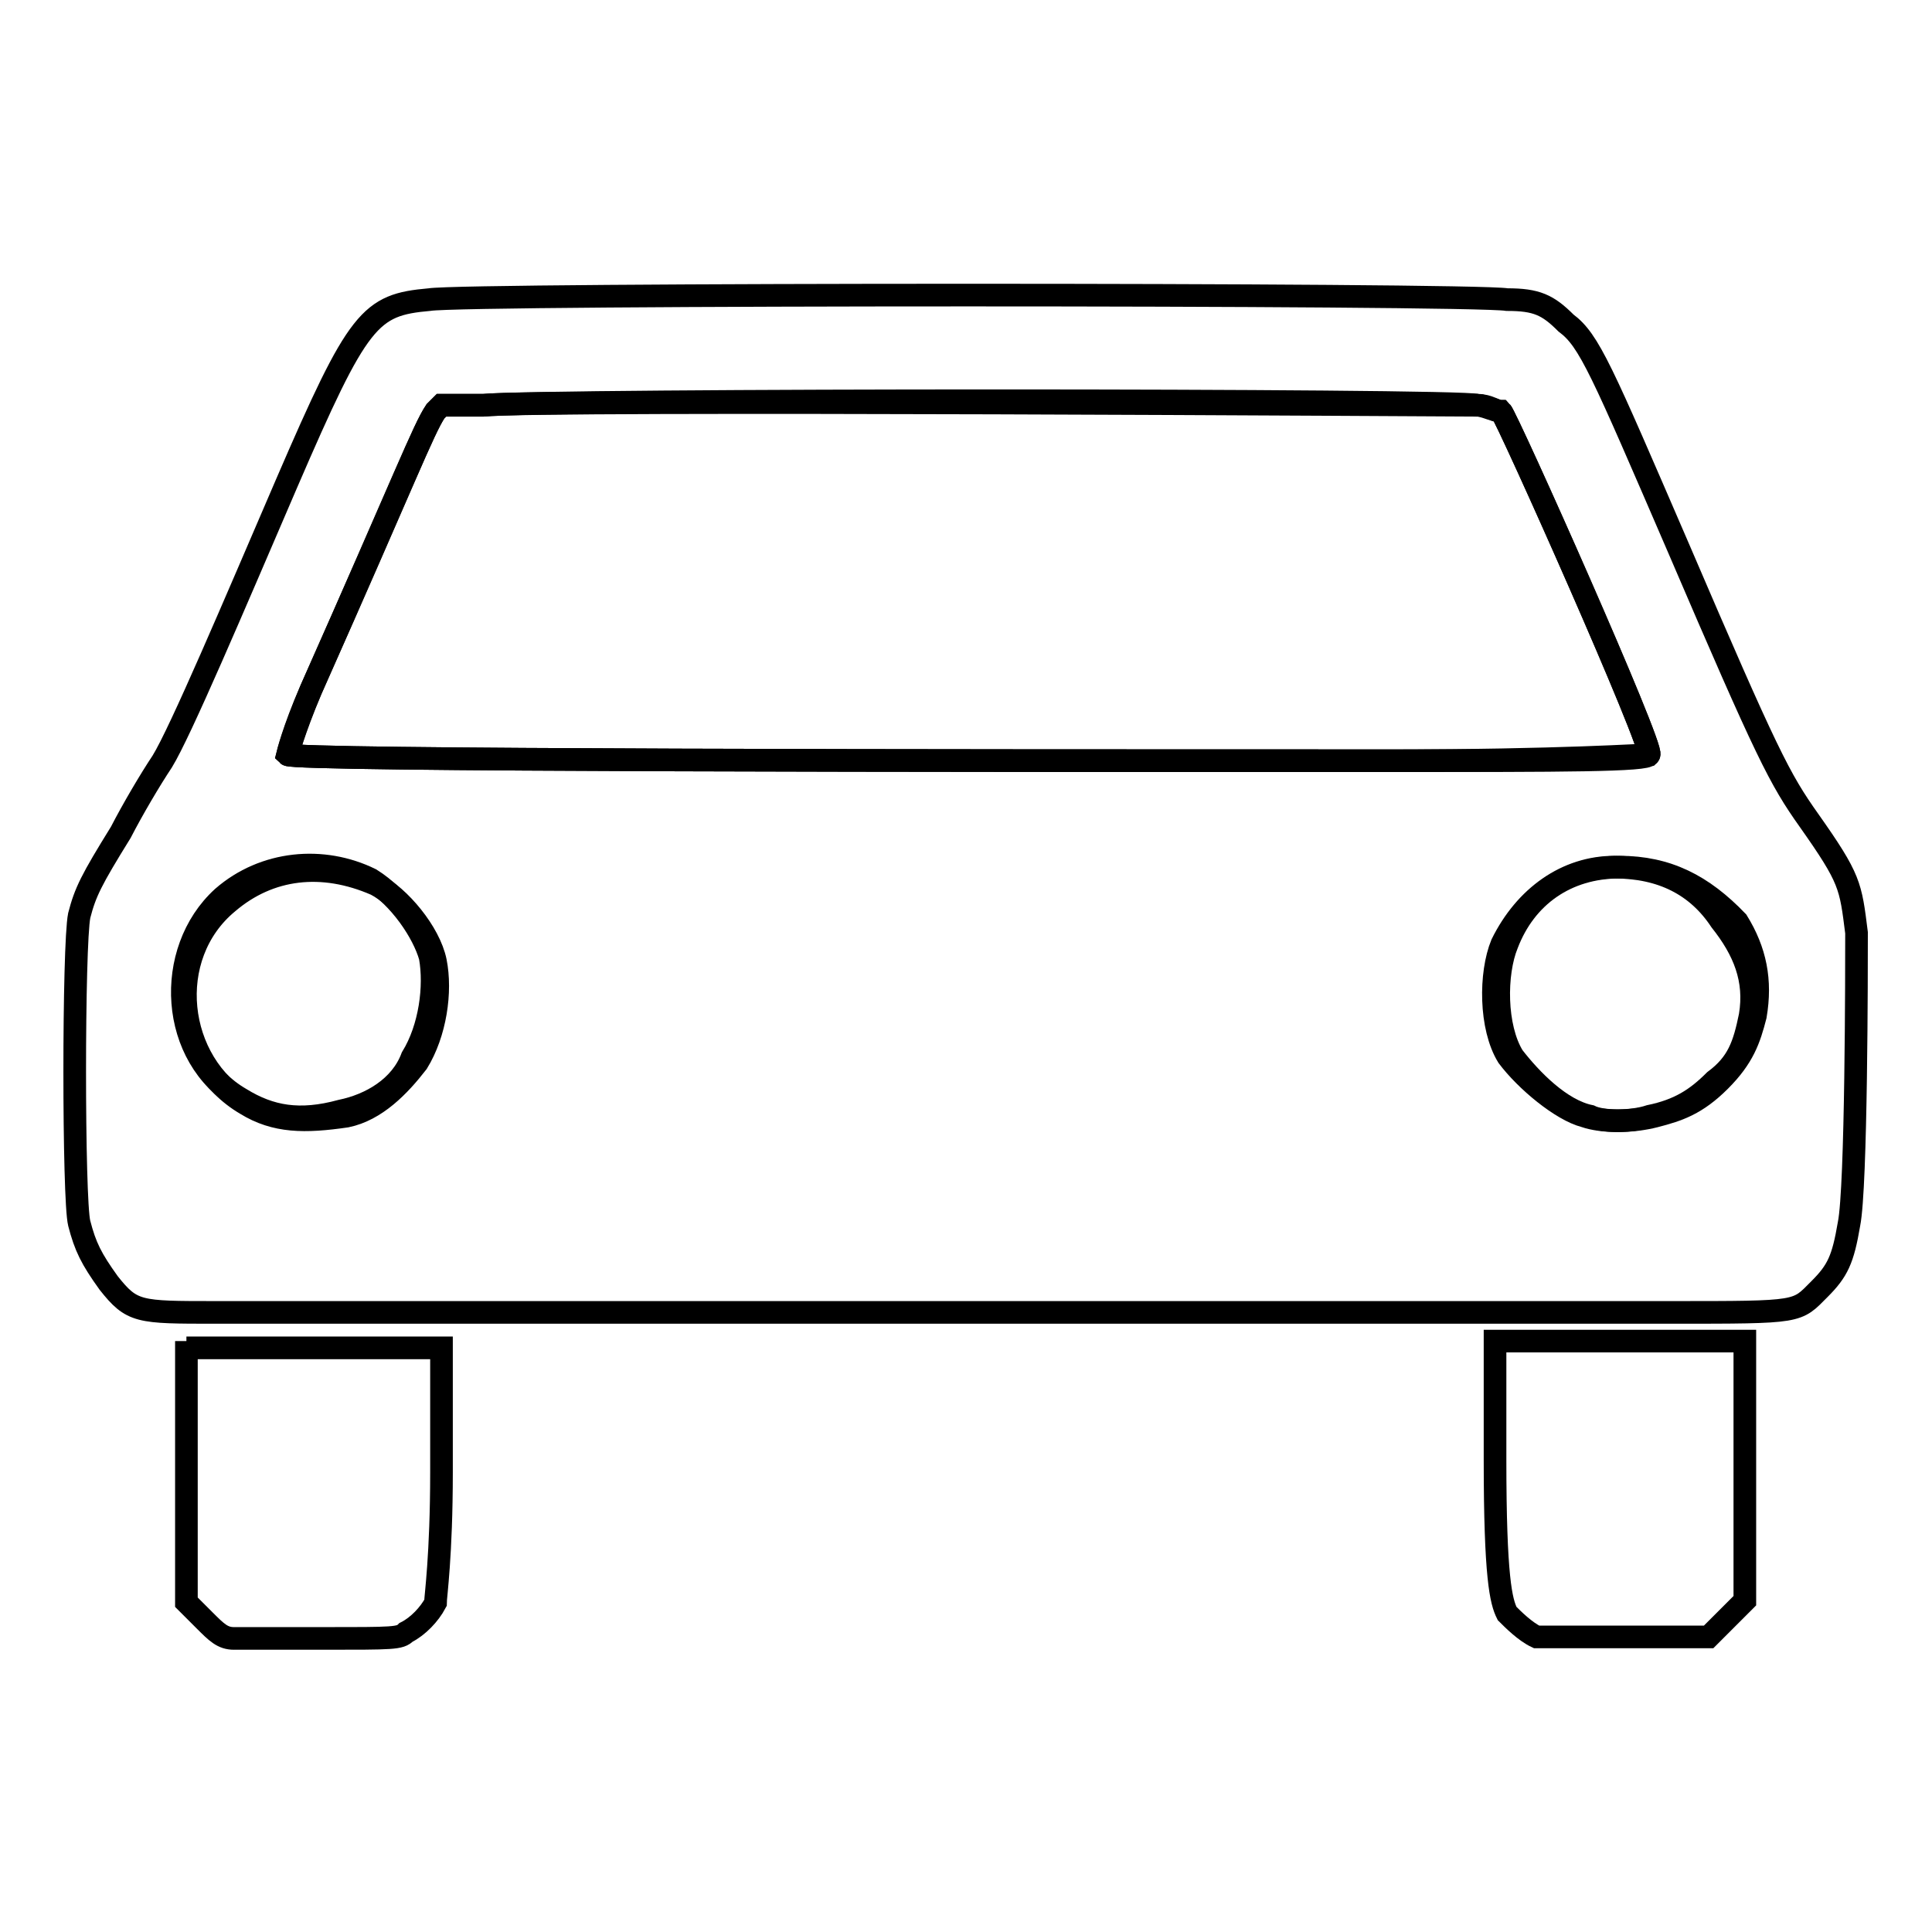 <?xml version="1.0" encoding="utf-8"?>
<!-- Svg Vector Icons : http://www.onlinewebfonts.com/icon -->
<!DOCTYPE svg PUBLIC "-//W3C//DTD SVG 1.1//EN" "http://www.w3.org/Graphics/SVG/1.1/DTD/svg11.dtd">
<svg version="1.1" xmlns="http://www.w3.org/2000/svg" xmlns:xlink="http://www.w3.org/1999/xlink" x="0px" y="0px" viewBox="0 0 256 256" enable-background="new 0 0 256 256" xml:space="preserve">
<g><g><path stroke-width="3" fill-opacity="0" stroke="#000000"  d="M24.7,177.7V195v17.3l2.4,2.4c1.6,1.6,2.4,2.4,3.9,2.4l0,0c0.8,0,6.3,0,11.8,0c9.4,0,10.2,0,11-0.8c1.6-0.8,3.1-2.4,3.9-3.9c0-0.8,0.8-6.3,0.8-17.3v-16.5H41.2H24.7V177.7z"/><path stroke-width="3" fill-opacity="0" stroke="#000000"  d="M198.9,54.5c-0.8,0-1.6-0.8-3.1-0.8c-2.4-0.8-123.2-0.8-131.8,0h-5.5l-0.8,0.8c-1.6,2.4-3.9,8.6-16.5,36.9c-2.4,5.5-3.1,8.6-3.1,8.6c0.8,0.8,87.9,0.8,146.7,0.8c22,0,33.7,0,33.7-0.8C219.3,99.3,199.7,55.3,198.9,54.5z"/><path stroke-width="3" fill-opacity="0" stroke="#000000"  d="M49.1,116.5c-6.3-3.1-14.1-2.4-19.6,2.4c-7.8,7.1-7.1,21.2,2.4,26.7c3.9,2.4,7.8,3.1,13.3,1.6c3.9-0.8,7.9-3.1,9.4-7.1c2.4-3.9,3.1-9.4,2.4-13.3C56.1,123.6,53,118.9,49.1,116.5z"/><path stroke-width="3" fill-opacity="0" stroke="#000000"  d="M214.6,114.9c-7.1,0-12.5,3.9-14.9,10.2c-1.6,3.9-1.6,11,0.8,14.9c2.4,3.1,6.3,7.1,10.2,7.9c1.6,0.8,5.5,0.8,8.6,0l0,0l0,0c3.1-0.8,5.5-1.6,8.6-4.7c3.1-3.1,3.9-5.5,4.7-8.6c0.8-4.7,0-8.6-2.4-12.5C225.6,117.3,220.9,114.9,214.6,114.9z"/><path stroke-width="3" fill-opacity="0" stroke="#000000"  d="M246,123.6c-0.8-6.3-0.8-7.1-6.3-14.9c-3.9-5.5-5.5-8.6-17.3-36.1c-10.2-23.6-11.8-27.5-14.9-29.8c-2.4-2.4-3.9-3.1-7.8-3.1c-4.7-0.8-138.1-0.8-142.8,0C49,40.4,47.5,42,38,64c-7.1,16.5-14.1,33-16.5,36.9c-1.6,2.4-3.9,6.3-5.5,9.4c-3.9,6.3-4.7,7.9-5.5,11c-0.8,3.9-0.8,37.7,0,40.8s1.6,4.7,3.9,7.9c3.1,3.9,3.9,3.9,14.1,3.9l0,0c12.5,0,174.2,0,193,0c17.3,0,16.5,0,19.6-3.1c2.4-2.4,3.1-3.9,3.9-8.6C246,157.3,246,128.3,246,123.6z M55.3,140.8c-2.4,3.1-5.5,6.3-9.4,7.1c-5.5,0.8-9.4,0.8-13.3-1.6c-9.4-5.5-11-19.6-2.4-26.7c5.5-4.7,12.5-5.5,19.6-2.4c3.1,1.6,7.1,6.3,7.9,10.2C58.5,131.4,57.7,136.9,55.3,140.8z M38.1,100c0,0,0.8-3.1,3.1-8.6c12.5-28.2,14.9-34.5,16.5-36.9l0.8-0.8H64c7.9-0.8,128.7,0,131.8,0c0.8,0,2.4,0.8,3.1,0.8c0.8,0.8,20.4,44.7,19.6,45.5c0,0-12.5,0.8-33.7,0.8C125.9,100.8,38.9,100.8,38.1,100z M231.9,134.6c-0.8,3.9-1.6,6.3-4.7,8.6c-2.4,2.4-4.7,3.9-8.6,4.7l0,0l0,0c-2.4,0.8-6.3,0.8-8.6,0c-3.1-0.8-7.8-4.7-10.2-7.9c-2.4-3.9-2.4-11-0.8-14.9c3.1-6.3,8.6-10.2,14.9-10.2s11,2.4,14.1,7.1C231.1,125.9,232.7,129.8,231.9,134.6z"/><path stroke-width="3" fill-opacity="0" stroke="#000000"  d="M198.1,177.7v15.7c0,15.7,0.8,18.8,1.6,20.4c0.8,0.8,2.4,2.4,3.9,3.1l0,0c0.8,0,6.3,0,11.8,0h11l2.4-2.4l2.4-2.4V195v-17.3h-16.5L198.1,177.7L198.1,177.7z"/></g></g>
</svg>